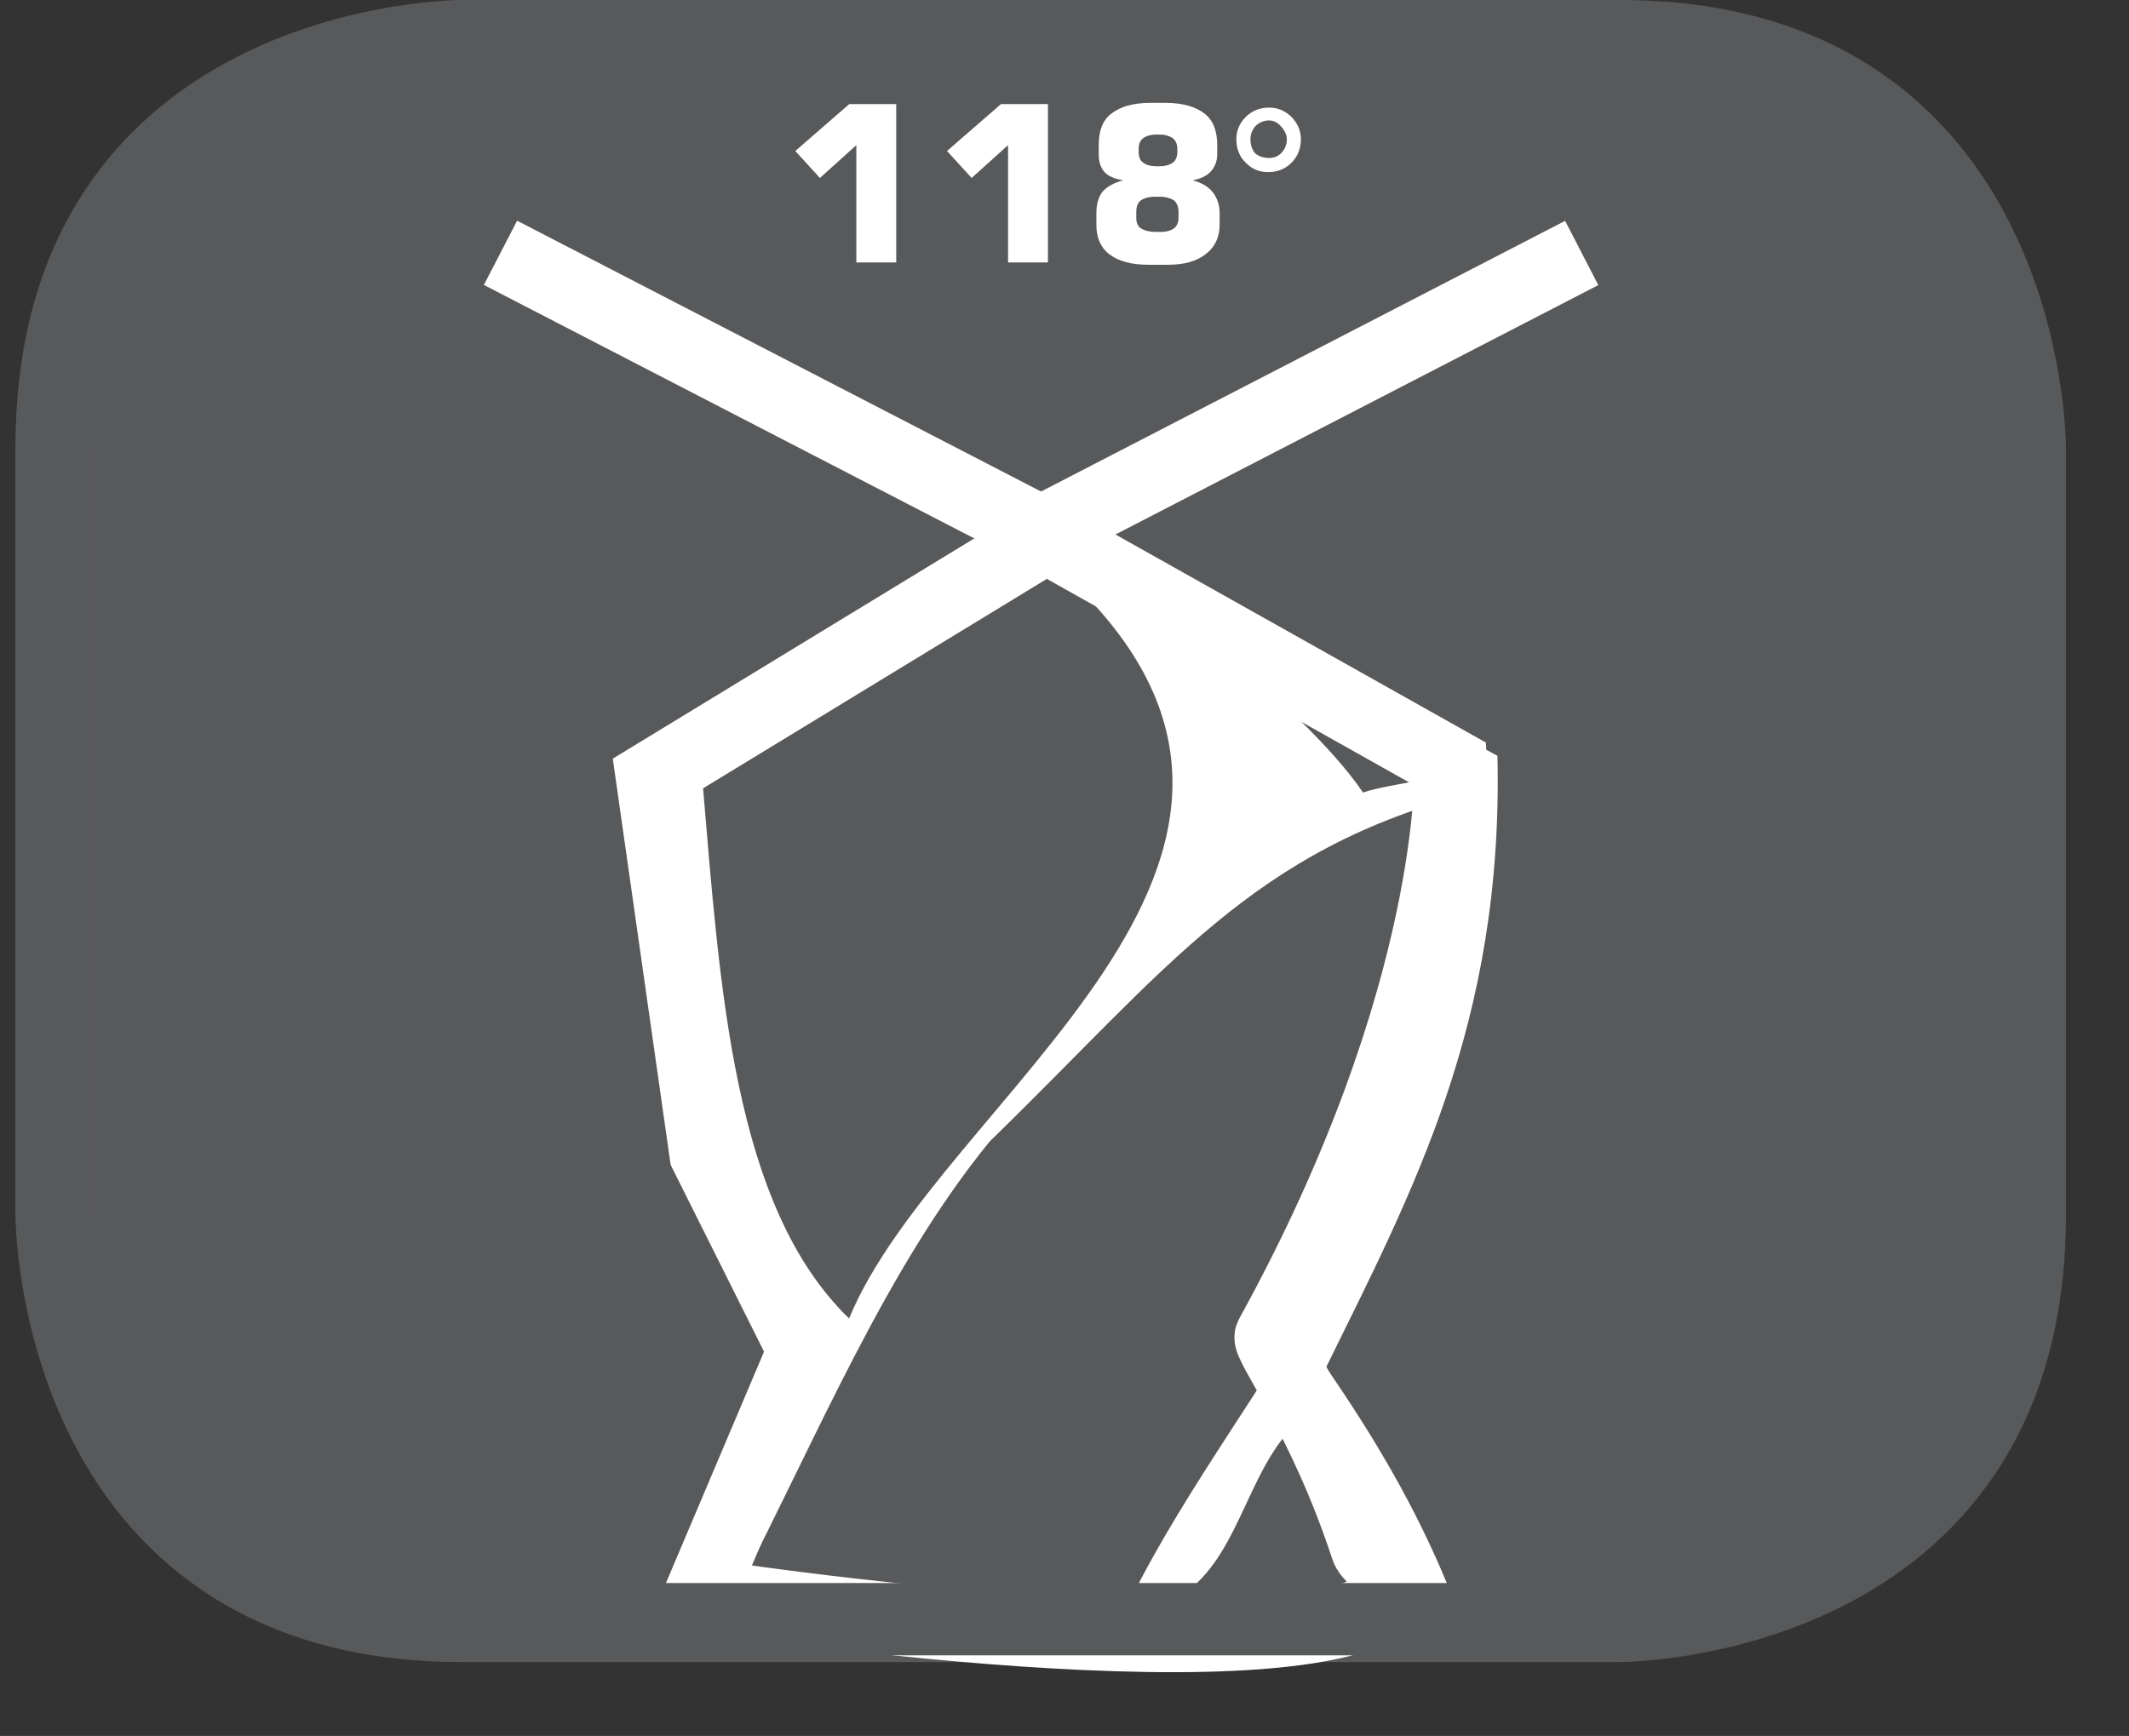 <?xml version="1.0" encoding="UTF-8"?>
<svg xmlns="http://www.w3.org/2000/svg" xmlns:xlink="http://www.w3.org/1999/xlink" width="28.347pt" height="23.119pt" viewBox="0 0 28.347 23.119" version="1.2">
<rect x="0" y="0" width="28.347" height="23.119" fill="#333333" stroke="none"/>
<defs>
<g>
<symbol overflow="visible" id="glyph0-0">
<path style="stroke:none;" d="M 0.141 0.516 L 0.141 -2.031 L 1.594 -2.031 L 1.594 0.516 Z M 0.312 0.344 L 1.422 0.344 L 1.422 -1.875 L 0.312 -1.875 Z M 0.312 0.344 "/>
</symbol>
<symbol overflow="visible" id="glyph0-1">
<path style="stroke:none;" d="M 0.234 -1.484 L 0.953 -2.109 L 1.578 -2.109 L 1.578 0 L 1.047 0 L 1.047 -1.562 L 0.562 -1.125 Z M 0.234 -1.484 "/>
</symbol>
<symbol overflow="visible" id="glyph0-2">
<path style="stroke:none;" d="M 0.891 0.031 C 0.672 0.031 0.496 -0.016 0.375 -0.109 C 0.258 -0.199 0.203 -0.332 0.203 -0.5 L 0.203 -0.656 C 0.203 -0.77 0.227 -0.863 0.281 -0.938 C 0.34 -1.008 0.438 -1.062 0.562 -1.094 C 0.445 -1.113 0.363 -1.148 0.312 -1.203 C 0.258 -1.262 0.234 -1.344 0.234 -1.438 L 0.234 -1.562 C 0.234 -1.758 0.289 -1.898 0.406 -1.984 C 0.52 -2.074 0.691 -2.125 0.922 -2.125 L 1.125 -2.125 C 1.352 -2.125 1.523 -2.074 1.641 -1.984 C 1.754 -1.898 1.812 -1.758 1.812 -1.562 L 1.812 -1.438 C 1.812 -1.344 1.777 -1.262 1.719 -1.203 C 1.664 -1.148 1.586 -1.113 1.484 -1.094 C 1.605 -1.062 1.695 -1.008 1.75 -0.938 C 1.809 -0.863 1.844 -0.77 1.844 -0.656 L 1.844 -0.5 C 1.844 -0.332 1.777 -0.199 1.656 -0.109 C 1.539 -0.016 1.371 0.031 1.156 0.031 Z M 1.047 -1.703 L 1 -1.703 C 0.926 -1.703 0.867 -1.684 0.828 -1.656 C 0.785 -1.625 0.766 -1.574 0.766 -1.516 L 0.766 -1.469 C 0.766 -1.406 0.785 -1.355 0.828 -1.328 C 0.867 -1.297 0.926 -1.281 1 -1.281 L 1.047 -1.281 C 1.117 -1.281 1.176 -1.297 1.219 -1.328 C 1.258 -1.355 1.281 -1.406 1.281 -1.469 L 1.281 -1.516 C 1.281 -1.574 1.258 -1.625 1.219 -1.656 C 1.176 -1.684 1.117 -1.703 1.047 -1.703 Z M 1.062 -0.406 C 1.133 -0.406 1.191 -0.422 1.234 -0.453 C 1.273 -0.48 1.297 -0.531 1.297 -0.594 L 1.297 -0.672 C 1.297 -0.742 1.273 -0.797 1.234 -0.828 C 1.191 -0.855 1.129 -0.875 1.047 -0.875 L 0.984 -0.875 C 0.898 -0.875 0.836 -0.855 0.797 -0.828 C 0.754 -0.797 0.734 -0.742 0.734 -0.672 L 0.734 -0.594 C 0.734 -0.531 0.754 -0.48 0.797 -0.453 C 0.848 -0.422 0.914 -0.406 1 -0.406 Z M 1.062 -0.406 "/>
</symbol>
<symbol overflow="visible" id="glyph0-3">
<path style="stroke:none;" d="M 0.484 -1.891 C 0.41 -1.891 0.348 -1.863 0.297 -1.812 C 0.254 -1.758 0.234 -1.699 0.234 -1.641 C 0.234 -1.566 0.254 -1.504 0.297 -1.453 C 0.348 -1.41 0.41 -1.391 0.484 -1.391 C 0.543 -1.391 0.598 -1.41 0.641 -1.453 C 0.691 -1.504 0.719 -1.566 0.719 -1.641 C 0.719 -1.699 0.691 -1.758 0.641 -1.812 C 0.598 -1.863 0.543 -1.891 0.484 -1.891 Z M 0.484 -2.062 C 0.598 -2.062 0.695 -2.02 0.781 -1.938 C 0.863 -1.852 0.906 -1.754 0.906 -1.641 C 0.906 -1.516 0.863 -1.41 0.781 -1.328 C 0.695 -1.242 0.59 -1.203 0.469 -1.203 C 0.352 -1.203 0.254 -1.242 0.172 -1.328 C 0.086 -1.41 0.047 -1.516 0.047 -1.641 C 0.047 -1.754 0.086 -1.852 0.172 -1.938 C 0.254 -2.02 0.359 -2.062 0.484 -2.062 Z M 0.484 -2.062 "/>
</symbol>
</g>
<clipPath id="clip1">
  <path d="M 0.207 0 L 27.512 0 L 27.512 22 L 0.207 22 Z M 0.207 0 "/>
</clipPath>
<clipPath id="clip2">
  <path d="M 0.207 0 L 27.512 0 L 27.512 22.27 L 0.207 22.27 Z M 0.207 0 "/>
</clipPath>
<clipPath id="clip3">
  <path d="M 3 1 L 25 1 L 25 22.27 L 3 22.27 Z M 3 1 "/>
</clipPath>
<clipPath id="clip4">
  <path d="M 0.207 0 L 27.512 0 L 27.512 22.27 L 0.207 22.27 Z M 0.207 0 "/>
</clipPath>
</defs>
<g id="surface1">
<g clip-path="url(#clip1)" clip-rule="nonzero">
<path style=" stroke:none;fill-rule:nonzero;fill:rgb(34.509%,34.901%,35.686%);fill-opacity:1;" d="M 6.148 0.566 C 6.148 0.566 0.688 0.566 0.688 6.031 L 0.688 16.199 C 0.688 16.199 0.688 21.66 6.148 21.66 L 21.57 21.66 C 21.57 21.66 27.031 21.66 27.031 16.199 L 27.031 6.031 C 27.031 6.031 27.031 0.566 21.57 0.566 Z M 6.148 0.566 "/>
</g>
<g clip-path="url(#clip2)" clip-rule="nonzero">
<path style="fill:none;stroke-width:1;stroke-linecap:butt;stroke-linejoin:miter;stroke:rgb(34.509%,34.901%,35.686%);stroke-opacity:1;stroke-miterlimit:10;" d="M 0 0.002 C 0 0.002 -5.669 0.002 -5.669 -5.671 L -5.669 -16.227 C -5.669 -16.227 -5.669 -21.896 0 -21.896 L 16.01 -21.896 C 16.01 -21.896 21.679 -21.896 21.679 -16.227 L 21.679 -5.671 C 21.679 -5.671 21.679 0.002 16.01 0.002 Z M 0 0.002 " transform="matrix(0.963,0,0,-0.963,6.148,0.568)"/>
</g>
<g clip-path="url(#clip3)" clip-rule="nonzero">
<path style="fill:none;stroke-width:1;stroke-linecap:butt;stroke-linejoin:miter;stroke:rgb(100%,100%,100%);stroke-opacity:1;stroke-miterlimit:4;" d="M -0 -0.002 L 1.358 -2.719 L -0.073 -6.096 C -0.073 -6.096 8.544 -7.443 9.663 -6.007 C 9.797 -5.837 9.217 -5.695 9.136 -5.439 C 8.552 -3.655 7.757 -2.629 7.814 -2.524 C 10.422 2.208 10.3 5.388 10.3 5.388 L 4.708 8.53 L -0.742 5.209 Z M -0 -0.002 " transform="matrix(0.963,0,0,-0.963,9.395,15.366)"/>
</g>
<path style=" stroke:none;fill-rule:nonzero;fill:rgb(100%,100%,100%);fill-opacity:1;" d="M 19.938 10.066 C 20.02 13.621 18.801 15.879 17.656 18.211 C 18.277 19.109 18.848 20.062 19.289 21.145 C 18.371 20.703 18.207 19.508 17.656 18.699 C 16.672 19.125 16.637 20.5 15.867 21.145 C 15.16 21.188 15.461 21.215 15.051 21.305 C 16.523 18.328 19.566 15.504 19.613 10.555 C 16.676 11.309 15.562 12.883 13.176 15.203 C 11.793 16.902 10.895 19.105 9.84 21.145 C 10.023 19.914 10.418 18.898 10.98 18.047 C 9.645 16.07 9.043 13.359 9.023 10.066 C 10.809 9.297 14.246 7.223 14.398 6.969 C 14.426 6.961 14.539 7.086 14.809 7.266 Z M 14.902 7.473 C 14.871 7.57 17.352 9.367 18.148 10.555 C 18.508 10.43 19.352 10.371 19.355 10.203 C 19.359 10.031 14.93 7.371 14.902 7.473 M 9.352 10.391 C 9.59 13.191 9.762 16.062 11.305 17.559 C 12.512 14.629 18.121 11.473 14.293 7.766 C 14.219 7.676 14.191 7.66 14.094 7.566 C 12.66 8.59 10.832 9.375 9.352 10.391 "/>
<path style="fill:none;stroke-width:1;stroke-linecap:butt;stroke-linejoin:miter;stroke:rgb(100%,100%,100%);stroke-opacity:1;stroke-miterlimit:4;" d="M -0.001 0 L 7.432 3.84 " transform="matrix(0.963,0,0,-0.963,13.903,7.067)"/>
<path style="fill:none;stroke-width:1;stroke-linecap:butt;stroke-linejoin:miter;stroke:rgb(100%,100%,100%);stroke-opacity:1;stroke-miterlimit:4;" d="M 0 -0.001 L 7.429 -3.842 " transform="matrix(0.963,0,0,-0.963,6.664,3.366)"/>
<g style="fill:rgb(100%,100%,100%);fill-opacity:1;">
  <use xlink:href="#glyph0-1" x="10.355" y="3.495"/>
  <use xlink:href="#glyph0-1" x="12.375" y="3.495"/>
  <use xlink:href="#glyph0-2" x="14.395" y="3.495"/>
  <use xlink:href="#glyph0-3" x="16.415" y="3.495"/>
</g>
<g clip-path="url(#clip4)" clip-rule="nonzero">
<path style="fill:none;stroke-width:1;stroke-linecap:butt;stroke-linejoin:miter;stroke:rgb(34.509%,34.901%,35.686%);stroke-opacity:1;stroke-miterlimit:10;" d="M 0 0.001 C 0 0.001 -5.669 0.001 -5.669 -5.672 L -5.669 -16.223 C -5.669 -16.223 -5.669 -21.892 0 -21.892 L 16.01 -21.892 C 16.01 -21.892 21.679 -21.892 21.679 -16.223 L 21.679 -5.672 C 21.679 -5.672 21.679 0.001 16.01 0.001 Z M 0 0.001 " transform="matrix(0.963,0,0,-0.963,6.148,0.482)"/>
</g>
</g>
</svg>
